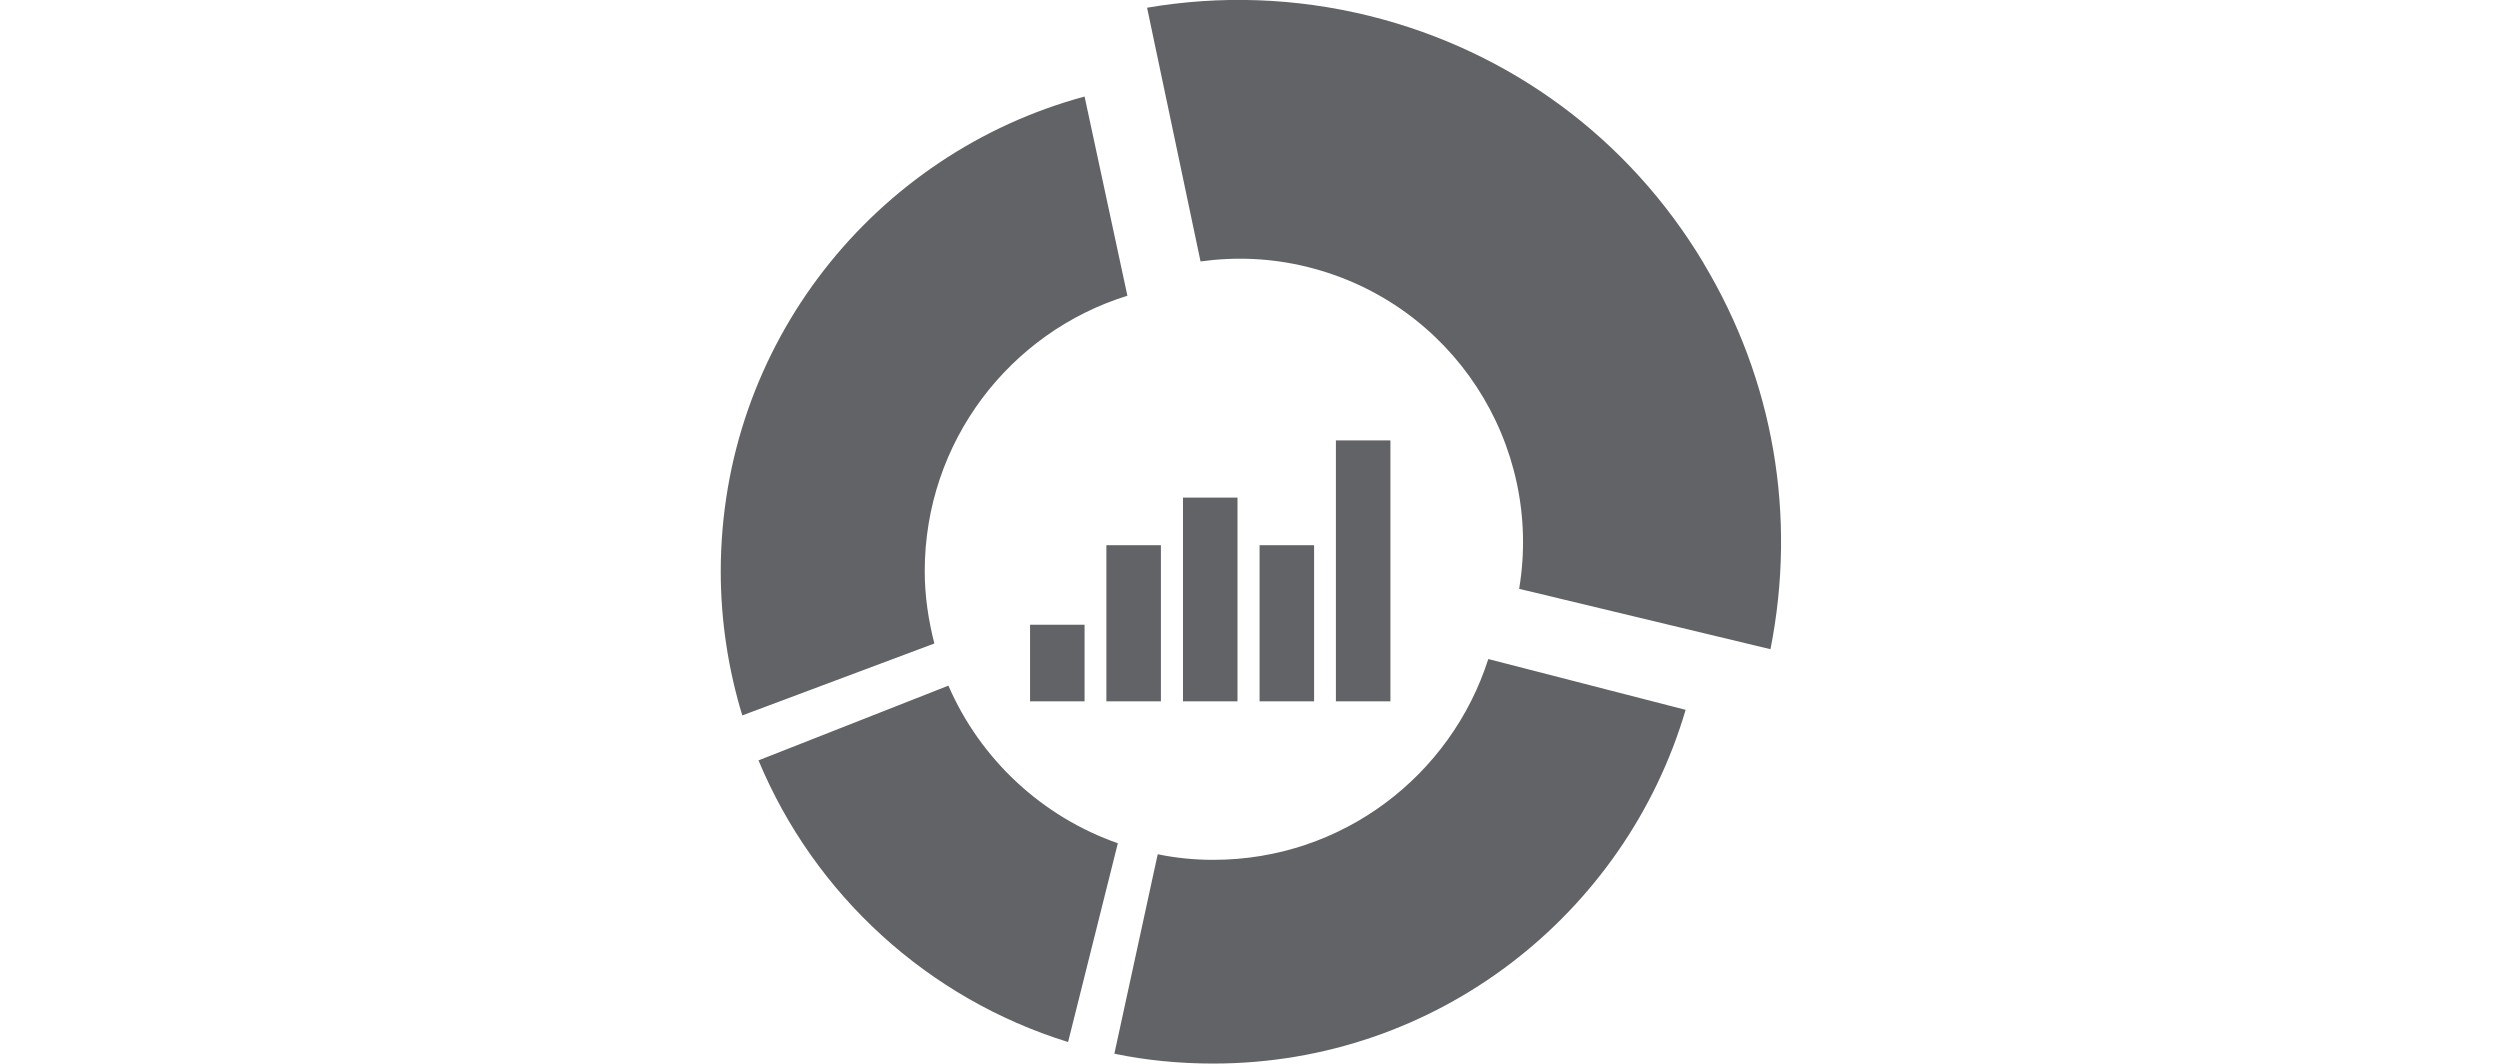 <?xml version="1.0" encoding="UTF-8"?><svg id="Layer_1" xmlns="http://www.w3.org/2000/svg" viewBox="0 0 94 40"><defs><style>.cls-1{fill:#626366;stroke-width:0px;}</style></defs><path class="cls-1" d="m64.06,9.9c-2.8-4.68-7.26-7.98-12.56-9.3-2.79-.69-5.62-.78-8.37-.31l2.01,9.54c1.31-.18,2.67-.13,4.03.21,5.44,1.35,8.86,6.65,7.95,12.1l9.45,2.27c.99-5,.13-10.11-2.52-14.52Zm-20.41,16.47v-5.87h-2.05v5.87h2.05Zm2.88-7.66h-2.05v7.66h2.05v-7.66Zm3.7-2.15v9.81h2.05v-9.81h-2.05Zm-9.45,9.81v-2.88h-2.05v2.88h2.05Zm6.58-5.87v5.87h2.05v-5.87h-2.05Zm-12.23,3.69c-.22-.87-.36-1.77-.36-2.71,0-4.87,3.2-8.99,7.62-10.36l-1.61-7.49c-7.88,2.13-13.68,9.31-13.68,17.86,0,1.88.29,3.7.81,5.41l7.21-2.7Zm6.91,7.52c-2.86-1-5.18-3.16-6.38-5.93l-7.14,2.81c2.1,5.05,6.37,8.96,11.64,10.59l1.87-7.47Zm13.92-6.93c-1.4,4.38-5.49,7.55-10.34,7.55-.72,0-1.41-.07-2.09-.21l-1.63,7.5c1.2.25,2.45.37,3.72.37,8.41,0,15.5-5.62,17.76-13.3l-7.42-1.91Z"/></svg>
